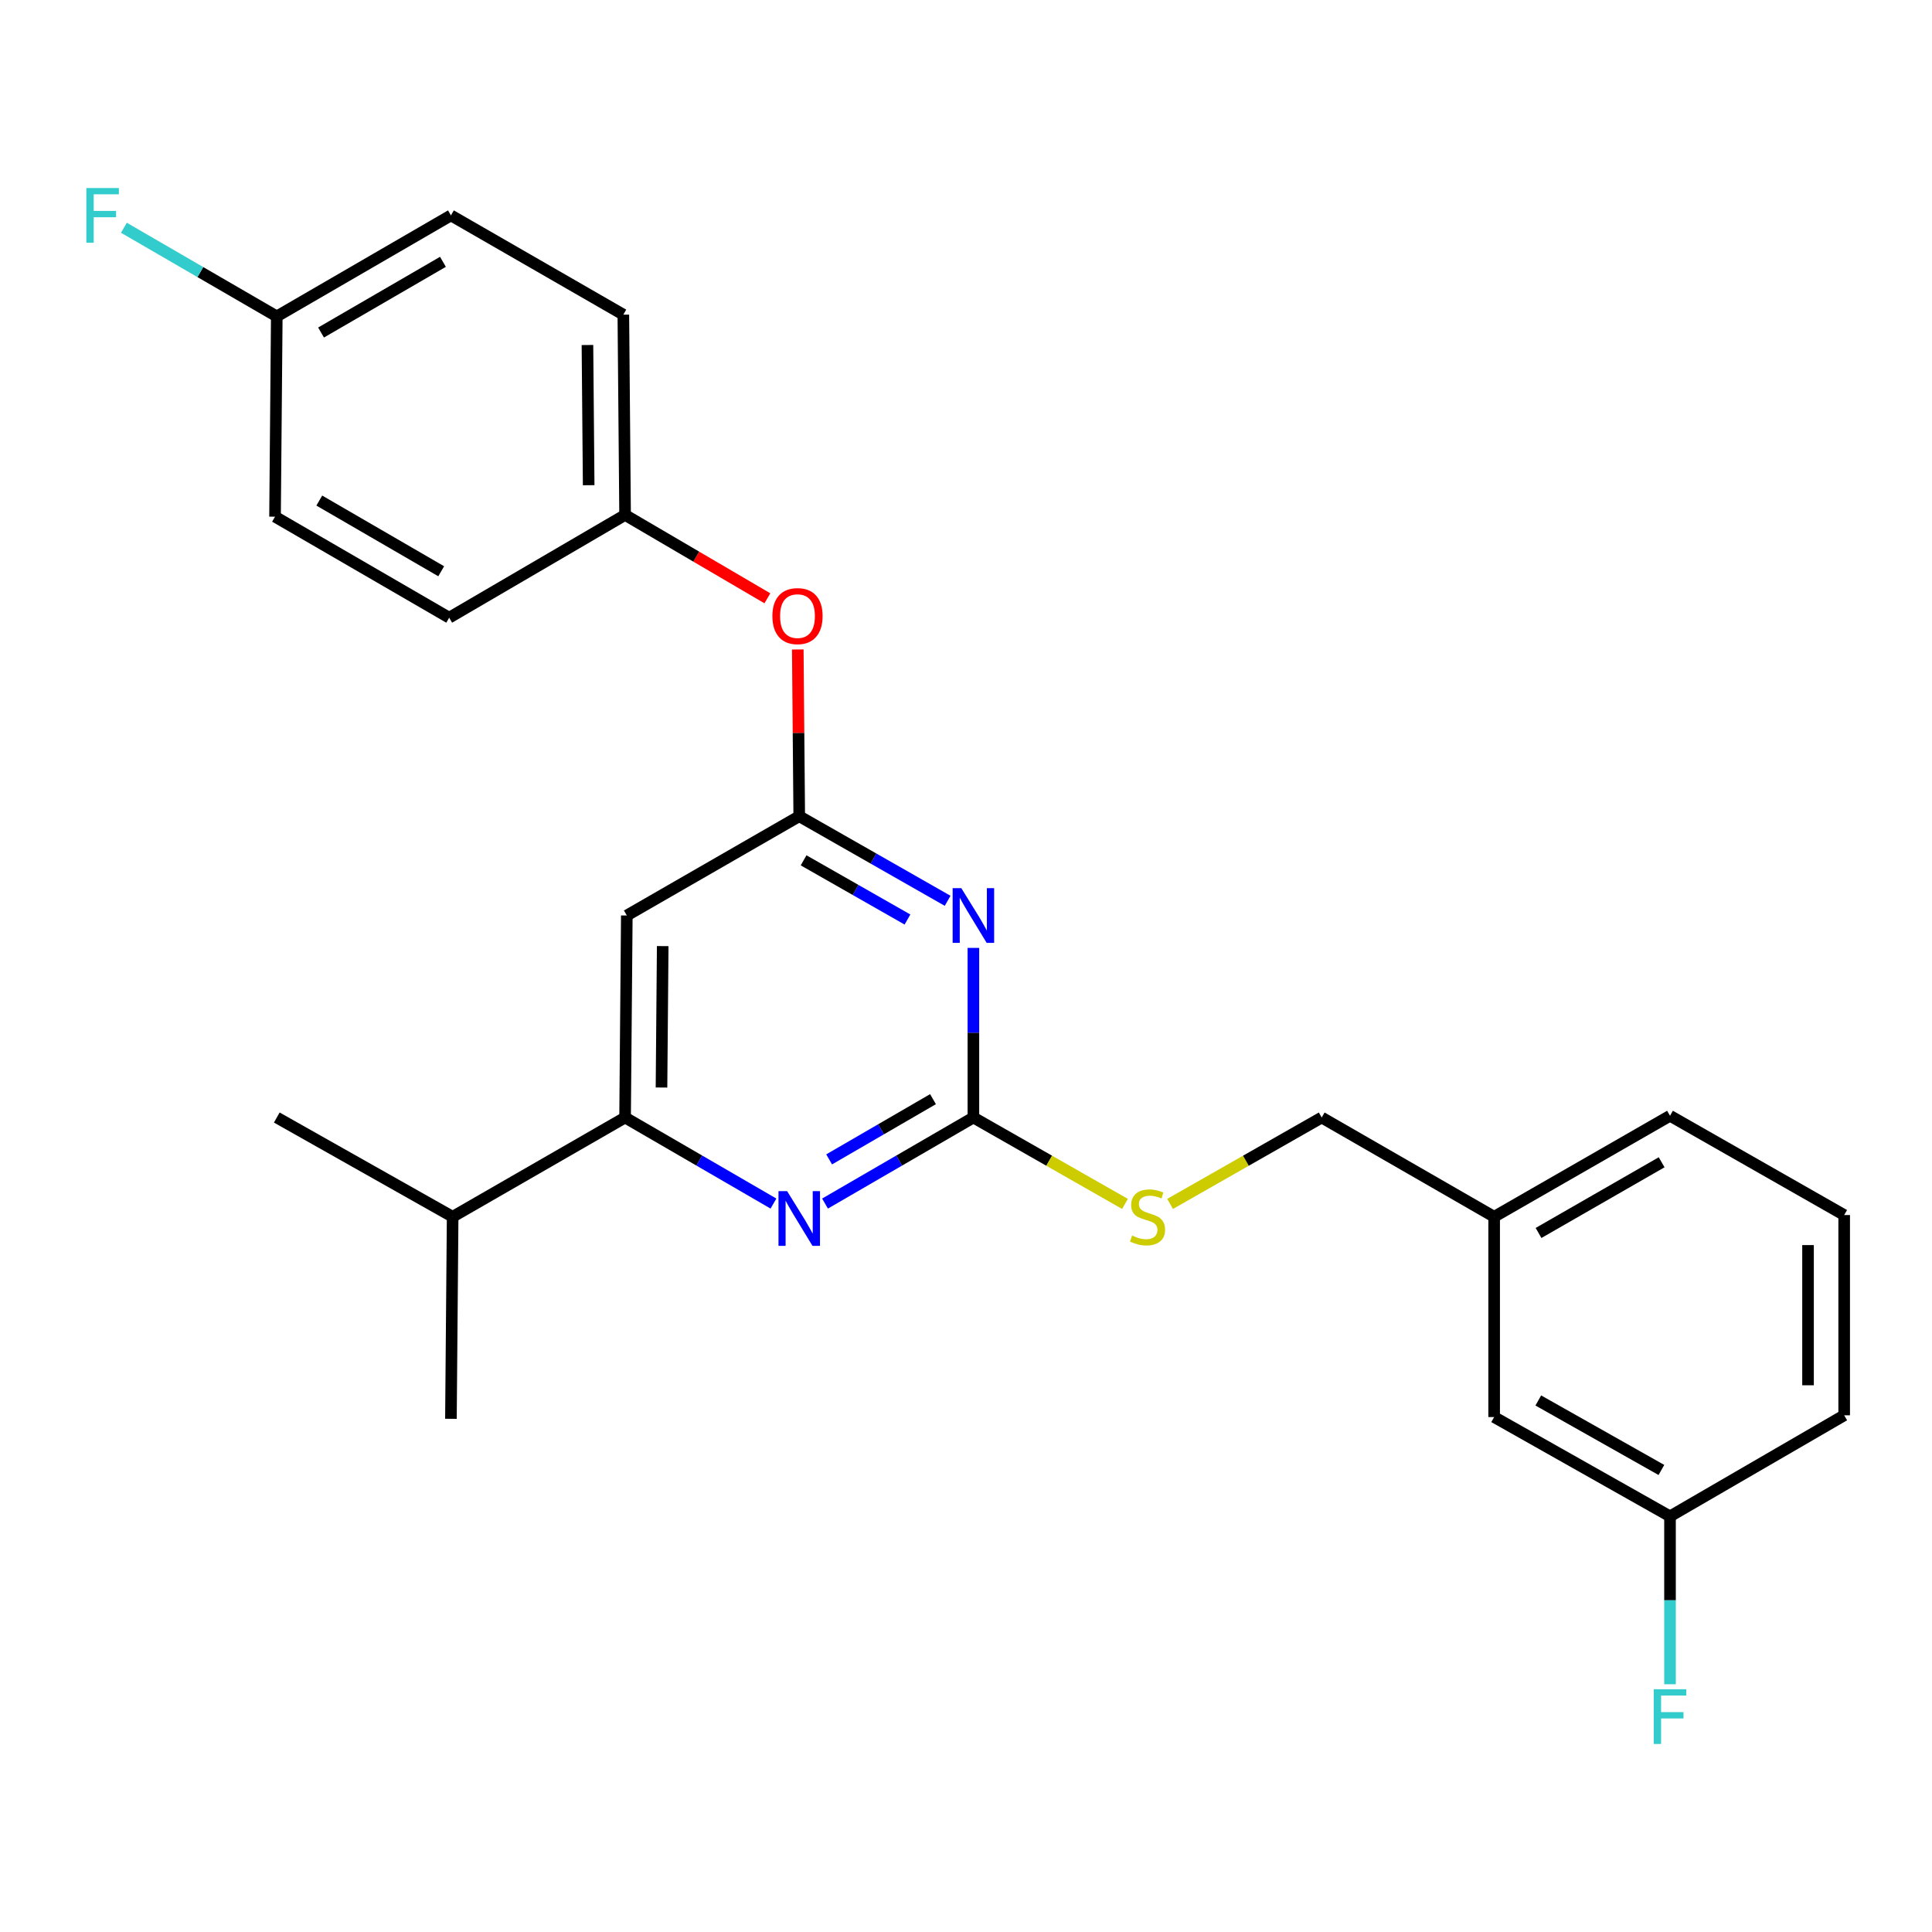 <?xml version='1.0' encoding='iso-8859-1'?>
<svg version='1.1' baseProfile='full'
              xmlns='http://www.w3.org/2000/svg'
                      xmlns:rdkit='http://www.rdkit.org/xml'
                      xmlns:xlink='http://www.w3.org/1999/xlink'
                  xml:space='preserve'
width='1000px' height='1000px' viewBox='0 0 1000 1000'>
<!-- END OF HEADER -->
<rect style='opacity:1.0;fill:#FFFFFF;stroke:none' width='1000' height='1000' x='0' y='0'> </rect>
<path class='bond-0' d='M 324.438,473.855 L 323.544,578.426' style='fill:none;fill-rule:evenodd;stroke:#000000;stroke-width:6px;stroke-linecap:butt;stroke-linejoin:miter;stroke-opacity:1' />
<path class='bond-0' d='M 343.015,489.7 L 342.39,562.9' style='fill:none;fill-rule:evenodd;stroke:#000000;stroke-width:6px;stroke-linecap:butt;stroke-linejoin:miter;stroke-opacity:1' />
<path class='bond-1' d='M 324.438,473.855 L 413.685,422.479' style='fill:none;fill-rule:evenodd;stroke:#000000;stroke-width:6px;stroke-linecap:butt;stroke-linejoin:miter;stroke-opacity:1' />
<path class='bond-2' d='M 323.544,578.426 L 234.286,629.801' style='fill:none;fill-rule:evenodd;stroke:#000000;stroke-width:6px;stroke-linecap:butt;stroke-linejoin:miter;stroke-opacity:1' />
<path class='bond-3' d='M 323.544,578.426 L 361.942,600.696' style='fill:none;fill-rule:evenodd;stroke:#000000;stroke-width:6px;stroke-linecap:butt;stroke-linejoin:miter;stroke-opacity:1' />
<path class='bond-3' d='M 361.942,600.696 L 400.34,622.966' style='fill:none;fill-rule:evenodd;stroke:#0000FF;stroke-width:6px;stroke-linecap:butt;stroke-linejoin:miter;stroke-opacity:1' />
<path class='bond-4' d='M 427.031,622.966 L 465.429,600.696' style='fill:none;fill-rule:evenodd;stroke:#0000FF;stroke-width:6px;stroke-linecap:butt;stroke-linejoin:miter;stroke-opacity:1' />
<path class='bond-4' d='M 465.429,600.696 L 503.827,578.426' style='fill:none;fill-rule:evenodd;stroke:#000000;stroke-width:6px;stroke-linecap:butt;stroke-linejoin:miter;stroke-opacity:1' />
<path class='bond-4' d='M 429.162,600.098 L 456.041,584.509' style='fill:none;fill-rule:evenodd;stroke:#0000FF;stroke-width:6px;stroke-linecap:butt;stroke-linejoin:miter;stroke-opacity:1' />
<path class='bond-4' d='M 456.041,584.509 L 482.919,568.92' style='fill:none;fill-rule:evenodd;stroke:#000000;stroke-width:6px;stroke-linecap:butt;stroke-linejoin:miter;stroke-opacity:1' />
<path class='bond-5' d='M 503.827,578.426 L 503.827,534.527' style='fill:none;fill-rule:evenodd;stroke:#000000;stroke-width:6px;stroke-linecap:butt;stroke-linejoin:miter;stroke-opacity:1' />
<path class='bond-5' d='M 503.827,534.527 L 503.827,490.629' style='fill:none;fill-rule:evenodd;stroke:#0000FF;stroke-width:6px;stroke-linecap:butt;stroke-linejoin:miter;stroke-opacity:1' />
<path class='bond-6' d='M 503.827,578.426 L 543.061,600.787' style='fill:none;fill-rule:evenodd;stroke:#000000;stroke-width:6px;stroke-linecap:butt;stroke-linejoin:miter;stroke-opacity:1' />
<path class='bond-6' d='M 543.061,600.787 L 582.295,623.148' style='fill:none;fill-rule:evenodd;stroke:#CCCC00;stroke-width:6px;stroke-linecap:butt;stroke-linejoin:miter;stroke-opacity:1' />
<path class='bond-7' d='M 490.493,466.255 L 452.089,444.367' style='fill:none;fill-rule:evenodd;stroke:#0000FF;stroke-width:6px;stroke-linecap:butt;stroke-linejoin:miter;stroke-opacity:1' />
<path class='bond-7' d='M 452.089,444.367 L 413.685,422.479' style='fill:none;fill-rule:evenodd;stroke:#000000;stroke-width:6px;stroke-linecap:butt;stroke-linejoin:miter;stroke-opacity:1' />
<path class='bond-7' d='M 469.706,475.946 L 442.824,460.624' style='fill:none;fill-rule:evenodd;stroke:#0000FF;stroke-width:6px;stroke-linecap:butt;stroke-linejoin:miter;stroke-opacity:1' />
<path class='bond-7' d='M 442.824,460.624 L 415.941,445.303' style='fill:none;fill-rule:evenodd;stroke:#000000;stroke-width:6px;stroke-linecap:butt;stroke-linejoin:miter;stroke-opacity:1' />
<path class='bond-8' d='M 413.685,422.479 L 413.309,379.321' style='fill:none;fill-rule:evenodd;stroke:#000000;stroke-width:6px;stroke-linecap:butt;stroke-linejoin:miter;stroke-opacity:1' />
<path class='bond-8' d='M 413.309,379.321 L 412.932,336.164' style='fill:none;fill-rule:evenodd;stroke:#FF0000;stroke-width:6px;stroke-linecap:butt;stroke-linejoin:miter;stroke-opacity:1' />
<path class='bond-9' d='M 397.195,309.681 L 360.37,288.107' style='fill:none;fill-rule:evenodd;stroke:#FF0000;stroke-width:6px;stroke-linecap:butt;stroke-linejoin:miter;stroke-opacity:1' />
<path class='bond-9' d='M 360.37,288.107 L 323.544,266.532' style='fill:none;fill-rule:evenodd;stroke:#000000;stroke-width:6px;stroke-linecap:butt;stroke-linejoin:miter;stroke-opacity:1' />
<path class='bond-10' d='M 233.402,111.49 L 143.261,163.77' style='fill:none;fill-rule:evenodd;stroke:#000000;stroke-width:6px;stroke-linecap:butt;stroke-linejoin:miter;stroke-opacity:1' />
<path class='bond-10' d='M 229.269,135.519 L 166.17,172.115' style='fill:none;fill-rule:evenodd;stroke:#000000;stroke-width:6px;stroke-linecap:butt;stroke-linejoin:miter;stroke-opacity:1' />
<path class='bond-11' d='M 233.402,111.49 L 322.639,162.866' style='fill:none;fill-rule:evenodd;stroke:#000000;stroke-width:6px;stroke-linecap:butt;stroke-linejoin:miter;stroke-opacity:1' />
<path class='bond-12' d='M 605.642,623.148 L 644.876,600.787' style='fill:none;fill-rule:evenodd;stroke:#CCCC00;stroke-width:6px;stroke-linecap:butt;stroke-linejoin:miter;stroke-opacity:1' />
<path class='bond-12' d='M 644.876,600.787 L 684.11,578.426' style='fill:none;fill-rule:evenodd;stroke:#000000;stroke-width:6px;stroke-linecap:butt;stroke-linejoin:miter;stroke-opacity:1' />
<path class='bond-13' d='M 684.11,578.426 L 773.368,629.801' style='fill:none;fill-rule:evenodd;stroke:#000000;stroke-width:6px;stroke-linecap:butt;stroke-linejoin:miter;stroke-opacity:1' />
<path class='bond-14' d='M 143.261,163.77 L 142.356,267.437' style='fill:none;fill-rule:evenodd;stroke:#000000;stroke-width:6px;stroke-linecap:butt;stroke-linejoin:miter;stroke-opacity:1' />
<path class='bond-15' d='M 143.261,163.77 L 103.697,140.827' style='fill:none;fill-rule:evenodd;stroke:#000000;stroke-width:6px;stroke-linecap:butt;stroke-linejoin:miter;stroke-opacity:1' />
<path class='bond-15' d='M 103.697,140.827 L 64.134,117.884' style='fill:none;fill-rule:evenodd;stroke:#33CCCC;stroke-width:6px;stroke-linecap:butt;stroke-linejoin:miter;stroke-opacity:1' />
<path class='bond-16' d='M 142.356,267.437 L 232.498,319.717' style='fill:none;fill-rule:evenodd;stroke:#000000;stroke-width:6px;stroke-linecap:butt;stroke-linejoin:miter;stroke-opacity:1' />
<path class='bond-16' d='M 165.265,259.092 L 228.365,295.688' style='fill:none;fill-rule:evenodd;stroke:#000000;stroke-width:6px;stroke-linecap:butt;stroke-linejoin:miter;stroke-opacity:1' />
<path class='bond-17' d='M 773.368,733.468 L 864.393,784.854' style='fill:none;fill-rule:evenodd;stroke:#000000;stroke-width:6px;stroke-linecap:butt;stroke-linejoin:miter;stroke-opacity:1' />
<path class='bond-17' d='M 796.221,724.881 L 859.939,760.851' style='fill:none;fill-rule:evenodd;stroke:#000000;stroke-width:6px;stroke-linecap:butt;stroke-linejoin:miter;stroke-opacity:1' />
<path class='bond-18' d='M 773.368,733.468 L 773.368,629.801' style='fill:none;fill-rule:evenodd;stroke:#000000;stroke-width:6px;stroke-linecap:butt;stroke-linejoin:miter;stroke-opacity:1' />
<path class='bond-19' d='M 864.393,784.854 L 864.393,828.306' style='fill:none;fill-rule:evenodd;stroke:#000000;stroke-width:6px;stroke-linecap:butt;stroke-linejoin:miter;stroke-opacity:1' />
<path class='bond-19' d='M 864.393,828.306 L 864.393,871.759' style='fill:none;fill-rule:evenodd;stroke:#33CCCC;stroke-width:6px;stroke-linecap:butt;stroke-linejoin:miter;stroke-opacity:1' />
<path class='bond-20' d='M 864.393,784.854 L 954.545,732.563' style='fill:none;fill-rule:evenodd;stroke:#000000;stroke-width:6px;stroke-linecap:butt;stroke-linejoin:miter;stroke-opacity:1' />
<path class='bond-21' d='M 234.286,629.801 L 143.261,578.426' style='fill:none;fill-rule:evenodd;stroke:#000000;stroke-width:6px;stroke-linecap:butt;stroke-linejoin:miter;stroke-opacity:1' />
<path class='bond-22' d='M 234.286,629.801 L 233.402,734.372' style='fill:none;fill-rule:evenodd;stroke:#000000;stroke-width:6px;stroke-linecap:butt;stroke-linejoin:miter;stroke-opacity:1' />
<path class='bond-23' d='M 773.368,629.801 L 864.393,577.521' style='fill:none;fill-rule:evenodd;stroke:#000000;stroke-width:6px;stroke-linecap:butt;stroke-linejoin:miter;stroke-opacity:1' />
<path class='bond-23' d='M 796.342,638.186 L 860.059,601.59' style='fill:none;fill-rule:evenodd;stroke:#000000;stroke-width:6px;stroke-linecap:butt;stroke-linejoin:miter;stroke-opacity:1' />
<path class='bond-24' d='M 954.545,628.907 L 864.393,577.521' style='fill:none;fill-rule:evenodd;stroke:#000000;stroke-width:6px;stroke-linecap:butt;stroke-linejoin:miter;stroke-opacity:1' />
<path class='bond-25' d='M 954.545,628.907 L 954.545,732.563' style='fill:none;fill-rule:evenodd;stroke:#000000;stroke-width:6px;stroke-linecap:butt;stroke-linejoin:miter;stroke-opacity:1' />
<path class='bond-25' d='M 935.833,644.456 L 935.833,717.015' style='fill:none;fill-rule:evenodd;stroke:#000000;stroke-width:6px;stroke-linecap:butt;stroke-linejoin:miter;stroke-opacity:1' />
<path class='bond-26' d='M 232.498,319.717 L 323.544,266.532' style='fill:none;fill-rule:evenodd;stroke:#000000;stroke-width:6px;stroke-linecap:butt;stroke-linejoin:miter;stroke-opacity:1' />
<path class='bond-27' d='M 323.544,266.532 L 322.639,162.866' style='fill:none;fill-rule:evenodd;stroke:#000000;stroke-width:6px;stroke-linecap:butt;stroke-linejoin:miter;stroke-opacity:1' />
<path class='bond-27' d='M 304.696,251.145 L 304.063,178.579' style='fill:none;fill-rule:evenodd;stroke:#000000;stroke-width:6px;stroke-linecap:butt;stroke-linejoin:miter;stroke-opacity:1' />
<path  class='atom-2' d='M 407.425 616.546
L 416.705 631.546
Q 417.625 633.026, 419.105 635.706
Q 420.585 638.386, 420.665 638.546
L 420.665 616.546
L 424.425 616.546
L 424.425 644.866
L 420.545 644.866
L 410.585 628.466
Q 409.425 626.546, 408.185 624.346
Q 406.985 622.146, 406.625 621.466
L 406.625 644.866
L 402.945 644.866
L 402.945 616.546
L 407.425 616.546
' fill='#0000FF'/>
<path  class='atom-4' d='M 497.567 459.695
L 506.847 474.695
Q 507.767 476.175, 509.247 478.855
Q 510.727 481.535, 510.807 481.695
L 510.807 459.695
L 514.567 459.695
L 514.567 488.015
L 510.687 488.015
L 500.727 471.615
Q 499.567 469.695, 498.327 467.495
Q 497.127 465.295, 496.767 464.615
L 496.767 488.015
L 493.087 488.015
L 493.087 459.695
L 497.567 459.695
' fill='#0000FF'/>
<path  class='atom-6' d='M 399.781 318.892
Q 399.781 312.092, 403.141 308.292
Q 406.501 304.492, 412.781 304.492
Q 419.061 304.492, 422.421 308.292
Q 425.781 312.092, 425.781 318.892
Q 425.781 325.772, 422.381 329.692
Q 418.981 333.572, 412.781 333.572
Q 406.541 333.572, 403.141 329.692
Q 399.781 325.812, 399.781 318.892
M 412.781 330.372
Q 417.101 330.372, 419.421 327.492
Q 421.781 324.572, 421.781 318.892
Q 421.781 313.332, 419.421 310.532
Q 417.101 307.692, 412.781 307.692
Q 408.461 307.692, 406.101 310.492
Q 403.781 313.292, 403.781 318.892
Q 403.781 324.612, 406.101 327.492
Q 408.461 330.372, 412.781 330.372
' fill='#FF0000'/>
<path  class='atom-8' d='M 585.969 639.521
Q 586.289 639.641, 587.609 640.201
Q 588.929 640.761, 590.369 641.121
Q 591.849 641.441, 593.289 641.441
Q 595.969 641.441, 597.529 640.161
Q 599.089 638.841, 599.089 636.561
Q 599.089 635.001, 598.289 634.041
Q 597.529 633.081, 596.329 632.561
Q 595.129 632.041, 593.129 631.441
Q 590.609 630.681, 589.089 629.961
Q 587.609 629.241, 586.529 627.721
Q 585.489 626.201, 585.489 623.641
Q 585.489 620.081, 587.889 617.881
Q 590.329 615.681, 595.129 615.681
Q 598.409 615.681, 602.129 617.241
L 601.209 620.321
Q 597.809 618.921, 595.249 618.921
Q 592.489 618.921, 590.969 620.081
Q 589.449 621.201, 589.489 623.161
Q 589.489 624.681, 590.249 625.601
Q 591.049 626.521, 592.169 627.041
Q 593.329 627.561, 595.249 628.161
Q 597.809 628.961, 599.329 629.761
Q 600.849 630.561, 601.929 632.201
Q 603.049 633.801, 603.049 636.561
Q 603.049 640.481, 600.409 642.601
Q 597.809 644.681, 593.449 644.681
Q 590.929 644.681, 589.009 644.121
Q 587.129 643.601, 584.889 642.681
L 585.969 639.521
' fill='#CCCC00'/>
<path  class='atom-17' d='M 855.973 874.35
L 872.813 874.35
L 872.813 877.59
L 859.773 877.59
L 859.773 886.19
L 871.373 886.19
L 871.373 889.47
L 859.773 889.47
L 859.773 902.67
L 855.973 902.67
L 855.973 874.35
' fill='#33CCCC'/>
<path  class='atom-25' d='M 44.689 97.33
L 61.529 97.33
L 61.529 100.57
L 48.489 100.57
L 48.489 109.17
L 60.089 109.17
L 60.089 112.45
L 48.489 112.45
L 48.489 125.65
L 44.689 125.65
L 44.689 97.33
' fill='#33CCCC'/>
</svg>
